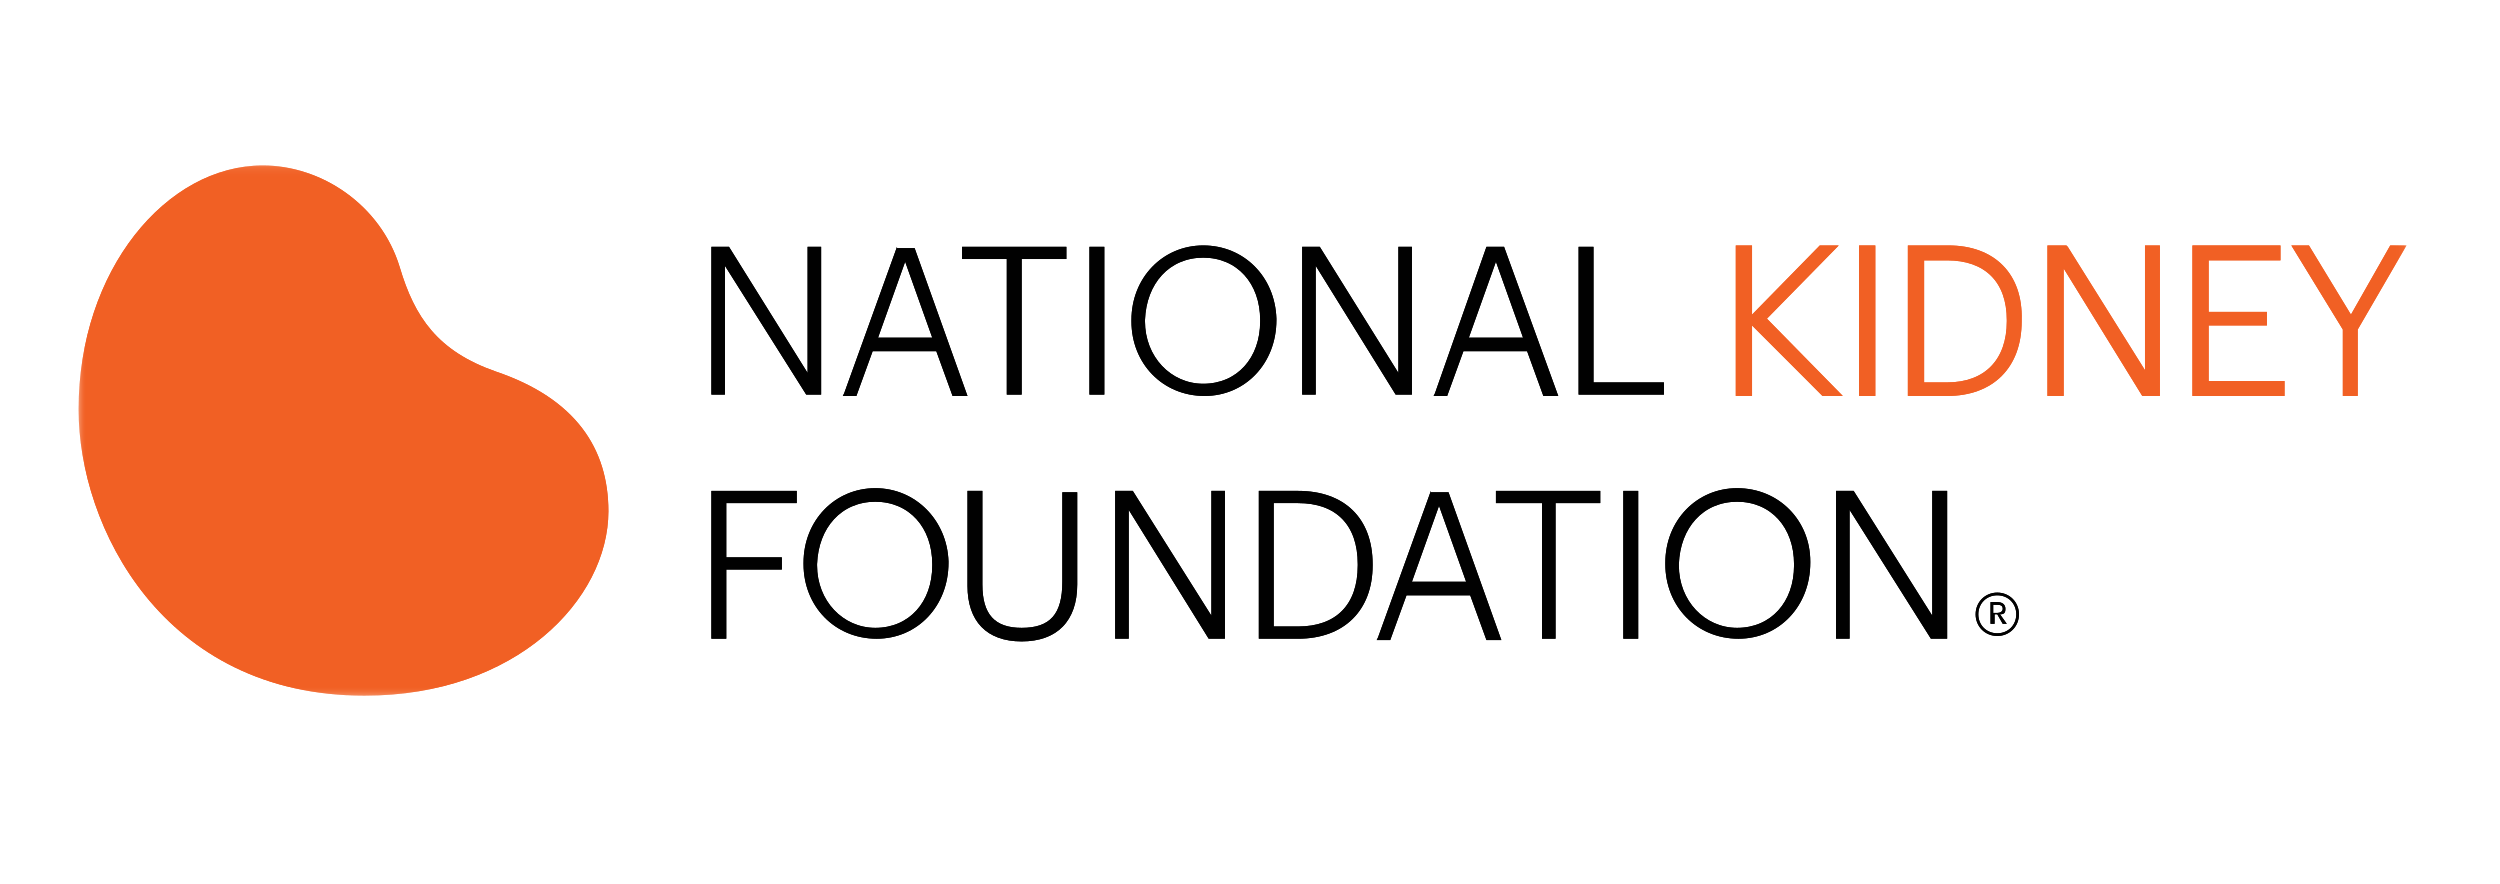 <svg width="246" height="87" viewBox="0 0 246 87" fill="none" xmlns="http://www.w3.org/2000/svg">
<mask id="mask0_2549_7378" style="mask-type:luminance" maskUnits="userSpaceOnUse" x="7" y="16" width="230" height="53">
<path d="M236.8 16.279H7.733V68.453H236.8V16.279Z" fill="white"/>
</mask>
<g mask="url(#mask0_2549_7378)">
<path d="M59.867 50.305C59.867 44.167 56.667 39.23 48.8 36.562C43.067 34.56 40.8 31.224 39.333 26.287C37.467 20.149 31.6 16.279 25.867 16.279C16.4 16.279 7.733 26.554 7.733 40.298C7.733 51.773 16 68.453 35.867 68.453C50.8 68.453 59.867 58.979 59.867 50.305Z" fill="#F16024"/>
</g>
<mask id="mask1_2549_7378" style="mask-type:luminance" maskUnits="userSpaceOnUse" x="7" y="16" width="230" height="53">
<path d="M236.8 16.279H7.733V68.453H236.8V16.279Z" fill="white"/>
</mask>
<g mask="url(#mask1_2549_7378)">
<path d="M79.467 36.695L71.733 24.286H70V38.83H71.333V26.154L79.333 38.83H80.8V24.286H79.467V36.695Z" fill="#010101"/>
</g>
<mask id="mask2_2549_7378" style="mask-type:luminance" maskUnits="userSpaceOnUse" x="7" y="16" width="230" height="53">
<path d="M236.8 16.279H7.733V68.453H236.8V16.279Z" fill="white"/>
</mask>
<g mask="url(#mask2_2549_7378)">
<path d="M88.267 24.286L83.067 38.697L82.933 38.964H84.267L85.867 34.56H92.133L93.733 38.964H95.2L90 24.419H88.267V24.286ZM91.733 33.226H86.4L89.067 25.753L91.733 33.226Z" fill="#010101"/>
</g>
<mask id="mask3_2549_7378" style="mask-type:luminance" maskUnits="userSpaceOnUse" x="7" y="16" width="230" height="53">
<path d="M236.8 16.279H7.733V68.453H236.8V16.279Z" fill="white"/>
</mask>
<g mask="url(#mask3_2549_7378)">
<path d="M94.667 25.487H99.067V38.83H100.533V25.487H104.933V24.286H94.667V25.487Z" fill="#010101"/>
</g>
<mask id="mask4_2549_7378" style="mask-type:luminance" maskUnits="userSpaceOnUse" x="7" y="16" width="230" height="53">
<path d="M236.8 16.279H7.733V68.453H236.8V16.279Z" fill="white"/>
</mask>
<g mask="url(#mask4_2549_7378)">
<path d="M108.667 24.286H107.2V38.83H108.667V24.286Z" fill="#010101"/>
</g>
<mask id="mask5_2549_7378" style="mask-type:luminance" maskUnits="userSpaceOnUse" x="7" y="16" width="230" height="53">
<path d="M236.8 16.279H7.733V68.453H236.8V16.279Z" fill="white"/>
</mask>
<g mask="url(#mask5_2549_7378)">
<path d="M118.4 24.152C114.4 24.152 111.333 27.354 111.333 31.491V31.624C111.333 35.761 114.4 38.963 118.533 38.963C122.533 38.963 125.6 35.761 125.6 31.491V31.357C125.467 27.221 122.4 24.152 118.4 24.152ZM118.4 25.353C121.733 25.353 124 27.888 124 31.491V31.624C124 35.227 121.733 37.762 118.4 37.762C115.2 37.762 112.667 35.094 112.667 31.624V31.491C112.8 27.888 115.067 25.353 118.4 25.353Z" fill="#010101"/>
</g>
<mask id="mask6_2549_7378" style="mask-type:luminance" maskUnits="userSpaceOnUse" x="7" y="16" width="230" height="53">
<path d="M236.8 16.279H7.733V68.453H236.8V16.279Z" fill="white"/>
</mask>
<g mask="url(#mask6_2549_7378)">
<path d="M137.6 36.695L129.867 24.286H128.133V38.83H129.467V26.154L137.333 38.83H138.933V24.286H137.6V36.695Z" fill="#010101"/>
</g>
<mask id="mask7_2549_7378" style="mask-type:luminance" maskUnits="userSpaceOnUse" x="7" y="16" width="230" height="53">
<path d="M236.8 16.279H7.733V68.453H236.8V16.279Z" fill="white"/>
</mask>
<g mask="url(#mask7_2549_7378)">
<path d="M146.267 24.286L141.2 38.697L141.067 38.964H142.4L144 34.56H150.267L151.867 38.964H153.333L148 24.286H146.267ZM149.867 33.226H144.533L147.2 25.753L149.867 33.226Z" fill="#010101"/>
</g>
<mask id="mask8_2549_7378" style="mask-type:luminance" maskUnits="userSpaceOnUse" x="7" y="16" width="230" height="53">
<path d="M236.8 16.279H7.733V68.453H236.8V16.279Z" fill="white"/>
</mask>
<g mask="url(#mask8_2549_7378)">
<path d="M156.8 37.629V24.286H155.333V38.83H163.733V37.629H156.8Z" fill="#010101"/>
</g>
<mask id="mask9_2549_7378" style="mask-type:luminance" maskUnits="userSpaceOnUse" x="7" y="16" width="230" height="53">
<path d="M236.8 16.279H7.733V68.453H236.8V16.279Z" fill="white"/>
</mask>
<g mask="url(#mask9_2549_7378)">
<path d="M180.933 24.152H179.067L172.4 30.957V24.152H170.8V38.963H172.4V32.025L179.333 38.963H181.333L173.867 31.357L180.933 24.152Z" fill="#F16024"/>
</g>
<mask id="mask10_2549_7378" style="mask-type:luminance" maskUnits="userSpaceOnUse" x="7" y="16" width="230" height="53">
<path d="M236.8 16.279H7.733V68.453H236.8V16.279Z" fill="white"/>
</mask>
<g mask="url(#mask10_2549_7378)">
<path d="M184.533 24.152H182.933V38.963H184.533V24.152Z" fill="#F16024"/>
</g>
<mask id="mask11_2549_7378" style="mask-type:luminance" maskUnits="userSpaceOnUse" x="7" y="16" width="230" height="53">
<path d="M236.8 16.279H7.733V68.453H236.8V16.279Z" fill="white"/>
</mask>
<g mask="url(#mask11_2549_7378)">
<path d="M191.733 24.152H187.733V38.963H191.6C196.133 38.963 198.933 36.161 198.933 31.624V31.491C199.067 26.954 196.267 24.152 191.733 24.152ZM189.333 25.62H191.6C195.333 25.62 197.467 27.755 197.467 31.491V31.624C197.467 35.36 195.333 37.629 191.6 37.629H189.333V25.62Z" fill="#F16024"/>
</g>
<mask id="mask12_2549_7378" style="mask-type:luminance" maskUnits="userSpaceOnUse" x="7" y="16" width="230" height="53">
<path d="M236.8 16.279H7.733V68.453H236.8V16.279Z" fill="white"/>
</mask>
<g mask="url(#mask12_2549_7378)">
<path d="M211.067 36.428L203.467 24.285L203.333 24.152H201.467V38.963H203.067V26.42L210.8 38.963H212.533V24.152H211.067V36.428Z" fill="#F16024"/>
</g>
<mask id="mask13_2549_7378" style="mask-type:luminance" maskUnits="userSpaceOnUse" x="7" y="16" width="230" height="53">
<path d="M236.8 16.279H7.733V68.453H236.8V16.279Z" fill="white"/>
</mask>
<g mask="url(#mask13_2549_7378)">
<path d="M217.333 32.025H223.067V30.69H217.333V25.62H224.4V24.152H215.733V38.963H224.8V37.495H217.333V32.025Z" fill="#F16024"/>
</g>
<mask id="mask14_2549_7378" style="mask-type:luminance" maskUnits="userSpaceOnUse" x="7" y="16" width="230" height="53">
<path d="M236.8 16.279H7.733V68.453H236.8V16.279Z" fill="white"/>
</mask>
<g mask="url(#mask14_2549_7378)">
<path d="M235.2 24.152L231.333 30.957L227.2 24.152H225.467L230.533 32.425V38.963H232V32.425L236.8 24.152H235.2Z" fill="#F16024"/>
</g>
<mask id="mask15_2549_7378" style="mask-type:luminance" maskUnits="userSpaceOnUse" x="7" y="16" width="230" height="53">
<path d="M236.8 16.279H7.733V68.453H236.8V16.279Z" fill="white"/>
</mask>
<g mask="url(#mask15_2549_7378)">
<path d="M70 62.848H71.467V56.043H76.933V54.842H71.467V49.505H78.4V48.304H70V62.848Z" fill="#010101"/>
</g>
<mask id="mask16_2549_7378" style="mask-type:luminance" maskUnits="userSpaceOnUse" x="7" y="16" width="230" height="53">
<path d="M236.8 16.279H7.733V68.453H236.8V16.279Z" fill="white"/>
</mask>
<g mask="url(#mask16_2549_7378)">
<path d="M86.133 48.037C82.133 48.037 79.067 51.24 79.067 55.376V55.51C79.067 59.646 82.133 62.849 86.267 62.849C90.267 62.849 93.333 59.646 93.333 55.376V55.243C93.2 51.24 90.133 48.037 86.133 48.037ZM86.133 49.371C89.467 49.371 91.733 51.907 91.733 55.51V55.643C91.733 59.246 89.467 61.781 86.133 61.781C82.933 61.781 80.4 59.112 80.4 55.643V55.51C80.533 51.907 82.8 49.371 86.133 49.371Z" fill="#010101"/>
</g>
<mask id="mask17_2549_7378" style="mask-type:luminance" maskUnits="userSpaceOnUse" x="7" y="16" width="230" height="53">
<path d="M236.8 16.279H7.733V68.453H236.8V16.279Z" fill="white"/>
</mask>
<g mask="url(#mask17_2549_7378)">
<path d="M104.533 57.244C104.533 60.446 103.333 61.781 100.533 61.781C97.867 61.781 96.667 60.446 96.667 57.511V48.304H95.2V57.644C95.2 61.114 97.067 63.115 100.533 63.115C104 63.115 106 61.114 106 57.511V48.437H104.533V57.244Z" fill="#010101"/>
</g>
<mask id="mask18_2549_7378" style="mask-type:luminance" maskUnits="userSpaceOnUse" x="7" y="16" width="230" height="53">
<path d="M236.8 16.279H7.733V68.453H236.8V16.279Z" fill="white"/>
</mask>
<g mask="url(#mask18_2549_7378)">
<path d="M119.2 60.58L111.467 48.304H109.733V62.848H111.067V50.172L118.933 62.848H120.533V48.304H119.2V60.58Z" fill="#010101"/>
</g>
<mask id="mask19_2549_7378" style="mask-type:luminance" maskUnits="userSpaceOnUse" x="7" y="16" width="230" height="53">
<path d="M236.8 16.279H7.733V68.453H236.8V16.279Z" fill="white"/>
</mask>
<g mask="url(#mask19_2549_7378)">
<path d="M127.733 48.304H123.867V62.848H127.733C132.267 62.848 135.067 60.046 135.067 55.643V55.509C135.067 50.972 132.267 48.304 127.733 48.304ZM127.733 49.505C131.467 49.505 133.6 51.64 133.6 55.509V55.643C133.6 59.512 131.467 61.647 127.733 61.647H125.333V49.505H127.733Z" fill="#010101"/>
</g>
<mask id="mask20_2549_7378" style="mask-type:luminance" maskUnits="userSpaceOnUse" x="7" y="16" width="230" height="53">
<path d="M236.8 16.279H7.733V68.453H236.8V16.279Z" fill="white"/>
</mask>
<g mask="url(#mask20_2549_7378)">
<path d="M140.8 48.304L135.6 62.715L135.467 62.982H136.8L138.4 58.578H144.667L146.267 62.982H147.733L142.533 48.437H140.8V48.304ZM144.267 57.244H138.933L141.6 49.772L144.267 57.244Z" fill="#010101"/>
</g>
<mask id="mask21_2549_7378" style="mask-type:luminance" maskUnits="userSpaceOnUse" x="7" y="16" width="230" height="53">
<path d="M236.8 16.279H7.733V68.453H236.8V16.279Z" fill="white"/>
</mask>
<g mask="url(#mask21_2549_7378)">
<path d="M147.2 49.505H151.733V62.848H153.067V49.505H157.467V48.304H147.2V49.505Z" fill="#010101"/>
</g>
<mask id="mask22_2549_7378" style="mask-type:luminance" maskUnits="userSpaceOnUse" x="7" y="16" width="230" height="53">
<path d="M236.8 16.279H7.733V68.453H236.8V16.279Z" fill="white"/>
</mask>
<g mask="url(#mask22_2549_7378)">
<path d="M161.2 48.304H159.733V62.848H161.2V48.304Z" fill="#010101"/>
</g>
<mask id="mask23_2549_7378" style="mask-type:luminance" maskUnits="userSpaceOnUse" x="7" y="16" width="230" height="53">
<path d="M236.8 16.279H7.733V68.453H236.8V16.279Z" fill="white"/>
</mask>
<g mask="url(#mask23_2549_7378)">
<path d="M170.933 48.037C166.933 48.037 163.867 51.24 163.867 55.376V55.51C163.867 59.646 166.933 62.849 171.067 62.849C175.067 62.849 178.133 59.646 178.133 55.376V55.243C178.133 51.24 175.067 48.037 170.933 48.037ZM170.933 49.371C174.267 49.371 176.533 51.907 176.533 55.51V55.643C176.533 59.246 174.267 61.781 170.933 61.781C167.733 61.781 165.2 59.112 165.2 55.643V55.51C165.333 51.907 167.6 49.371 170.933 49.371Z" fill="#010101"/>
</g>
<mask id="mask24_2549_7378" style="mask-type:luminance" maskUnits="userSpaceOnUse" x="7" y="16" width="230" height="53">
<path d="M236.8 16.279H7.733V68.453H236.8V16.279Z" fill="white"/>
</mask>
<g mask="url(#mask24_2549_7378)">
<path d="M190.133 48.304V60.58L182.4 48.304H180.667V62.848H182V50.172L190 62.848H191.6V48.304H190.133Z" fill="#010101"/>
</g>
<mask id="mask25_2549_7378" style="mask-type:luminance" maskUnits="userSpaceOnUse" x="7" y="16" width="230" height="53">
<path d="M236.8 16.279H7.733V68.453H236.8V16.279Z" fill="white"/>
</mask>
<g mask="url(#mask25_2549_7378)">
<path d="M194.4 60.447C194.4 59.246 195.333 58.312 196.533 58.312C197.733 58.312 198.667 59.246 198.667 60.447C198.667 61.647 197.733 62.581 196.533 62.581C195.333 62.581 194.4 61.647 194.4 60.447ZM198.4 60.447C198.4 59.379 197.6 58.578 196.533 58.578C195.467 58.578 194.667 59.379 194.667 60.447C194.667 61.514 195.467 62.315 196.533 62.315C197.6 62.315 198.4 61.514 198.4 60.447ZM195.867 59.246H196.533C197.067 59.246 197.333 59.512 197.333 59.913C197.333 60.313 197.2 60.447 196.8 60.447L197.467 61.38H197.067L196.533 60.447H196.267V61.38H195.867V59.246ZM196.533 60.313C196.8 60.313 197.067 60.18 197.067 59.913C197.067 59.646 196.933 59.512 196.533 59.512H196.133V60.313H196.533Z" fill="#010101"/>
</g>
<mask id="mask26_2549_7378" style="mask-type:luminance" maskUnits="userSpaceOnUse" x="7" y="16" width="230" height="53">
<path d="M236.8 16.279H7.733V68.453H236.8V16.279Z" fill="white"/>
</mask>
<g mask="url(#mask26_2549_7378)">
<path d="M59.867 50.305C59.867 44.167 56.667 39.23 48.8 36.562C43.067 34.56 40.8 31.224 39.333 26.287C37.467 20.149 31.6 16.279 25.867 16.279C16.4 16.279 7.733 26.554 7.733 40.298C7.733 51.773 16 68.453 35.867 68.453C50.8 68.453 59.867 58.979 59.867 50.305Z" fill="#F16024"/>
</g>
<mask id="mask27_2549_7378" style="mask-type:luminance" maskUnits="userSpaceOnUse" x="7" y="16" width="230" height="53">
<path d="M236.8 16.279H7.733V68.453H236.8V16.279Z" fill="white"/>
</mask>
<g mask="url(#mask27_2549_7378)">
<path d="M79.467 36.695L71.733 24.286H70V38.83H71.333V26.154L79.333 38.83H80.8V24.286H79.467V36.695Z" fill="#010101"/>
</g>
<mask id="mask28_2549_7378" style="mask-type:luminance" maskUnits="userSpaceOnUse" x="7" y="16" width="230" height="53">
<path d="M236.8 16.279H7.733V68.453H236.8V16.279Z" fill="white"/>
</mask>
<g mask="url(#mask28_2549_7378)">
<path d="M88.267 24.286L83.067 38.697L82.933 38.964H84.267L85.867 34.56H92.133L93.733 38.964H95.2L90 24.419H88.267V24.286ZM91.733 33.226H86.4L89.067 25.753L91.733 33.226Z" fill="#010101"/>
</g>
<mask id="mask29_2549_7378" style="mask-type:luminance" maskUnits="userSpaceOnUse" x="7" y="16" width="230" height="53">
<path d="M236.8 16.279H7.733V68.453H236.8V16.279Z" fill="white"/>
</mask>
<g mask="url(#mask29_2549_7378)">
<path d="M94.667 25.487H99.067V38.83H100.533V25.487H104.933V24.286H94.667V25.487Z" fill="#010101"/>
</g>
<mask id="mask30_2549_7378" style="mask-type:luminance" maskUnits="userSpaceOnUse" x="7" y="16" width="230" height="53">
<path d="M236.8 16.279H7.733V68.453H236.8V16.279Z" fill="white"/>
</mask>
<g mask="url(#mask30_2549_7378)">
<path d="M108.667 24.286H107.2V38.83H108.667V24.286Z" fill="#010101"/>
</g>
<mask id="mask31_2549_7378" style="mask-type:luminance" maskUnits="userSpaceOnUse" x="7" y="16" width="230" height="53">
<path d="M236.8 16.279H7.733V68.453H236.8V16.279Z" fill="white"/>
</mask>
<g mask="url(#mask31_2549_7378)">
<path d="M118.4 24.152C114.4 24.152 111.333 27.354 111.333 31.491V31.624C111.333 35.761 114.4 38.963 118.533 38.963C122.533 38.963 125.6 35.761 125.6 31.491V31.357C125.467 27.221 122.4 24.152 118.4 24.152ZM118.4 25.353C121.733 25.353 124 27.888 124 31.491V31.624C124 35.227 121.733 37.762 118.4 37.762C115.2 37.762 112.667 35.094 112.667 31.624V31.491C112.8 27.888 115.067 25.353 118.4 25.353Z" fill="#010101"/>
</g>
<mask id="mask32_2549_7378" style="mask-type:luminance" maskUnits="userSpaceOnUse" x="7" y="16" width="230" height="53">
<path d="M236.8 16.279H7.733V68.453H236.8V16.279Z" fill="white"/>
</mask>
<g mask="url(#mask32_2549_7378)">
<path d="M137.6 36.695L129.867 24.286H128.133V38.83H129.467V26.154L137.333 38.83H138.933V24.286H137.6V36.695Z" fill="#010101"/>
</g>
<mask id="mask33_2549_7378" style="mask-type:luminance" maskUnits="userSpaceOnUse" x="7" y="16" width="230" height="53">
<path d="M236.8 16.279H7.733V68.453H236.8V16.279Z" fill="white"/>
</mask>
<g mask="url(#mask33_2549_7378)">
<path d="M146.267 24.286L141.2 38.697L141.067 38.964H142.4L144 34.56H150.267L151.867 38.964H153.333L148 24.286H146.267ZM149.867 33.226H144.533L147.2 25.753L149.867 33.226Z" fill="#010101"/>
</g>
<mask id="mask34_2549_7378" style="mask-type:luminance" maskUnits="userSpaceOnUse" x="7" y="16" width="230" height="53">
<path d="M236.8 16.279H7.733V68.453H236.8V16.279Z" fill="white"/>
</mask>
<g mask="url(#mask34_2549_7378)">
<path d="M156.8 37.629V24.286H155.333V38.83H163.733V37.629H156.8Z" fill="#010101"/>
</g>
<mask id="mask35_2549_7378" style="mask-type:luminance" maskUnits="userSpaceOnUse" x="7" y="16" width="230" height="53">
<path d="M236.8 16.279H7.733V68.453H236.8V16.279Z" fill="white"/>
</mask>
<g mask="url(#mask35_2549_7378)">
<path d="M180.933 24.152H179.067L172.4 30.957V24.152H170.8V38.963H172.4V32.025L179.333 38.963H181.333L173.867 31.357L180.933 24.152Z" fill="#F16024"/>
</g>
<mask id="mask36_2549_7378" style="mask-type:luminance" maskUnits="userSpaceOnUse" x="7" y="16" width="230" height="53">
<path d="M236.8 16.279H7.733V68.453H236.8V16.279Z" fill="white"/>
</mask>
<g mask="url(#mask36_2549_7378)">
<path d="M184.533 24.152H182.933V38.963H184.533V24.152Z" fill="#F16024"/>
</g>
<mask id="mask37_2549_7378" style="mask-type:luminance" maskUnits="userSpaceOnUse" x="7" y="16" width="230" height="53">
<path d="M236.8 16.279H7.733V68.453H236.8V16.279Z" fill="white"/>
</mask>
<g mask="url(#mask37_2549_7378)">
<path d="M191.733 24.152H187.733V38.963H191.6C196.133 38.963 198.933 36.161 198.933 31.624V31.491C199.067 26.954 196.267 24.152 191.733 24.152ZM189.333 25.62H191.6C195.333 25.62 197.467 27.755 197.467 31.491V31.624C197.467 35.36 195.333 37.629 191.6 37.629H189.333V25.62Z" fill="#F16024"/>
</g>
<mask id="mask38_2549_7378" style="mask-type:luminance" maskUnits="userSpaceOnUse" x="7" y="16" width="230" height="53">
<path d="M236.8 16.279H7.733V68.453H236.8V16.279Z" fill="white"/>
</mask>
<g mask="url(#mask38_2549_7378)">
<path d="M211.067 36.428L203.467 24.285L203.333 24.152H201.467V38.963H203.067V26.42L210.8 38.963H212.533V24.152H211.067V36.428Z" fill="#F16024"/>
</g>
<mask id="mask39_2549_7378" style="mask-type:luminance" maskUnits="userSpaceOnUse" x="7" y="16" width="230" height="53">
<path d="M236.8 16.279H7.733V68.453H236.8V16.279Z" fill="white"/>
</mask>
<g mask="url(#mask39_2549_7378)">
<path d="M217.333 32.025H223.067V30.69H217.333V25.62H224.4V24.152H215.733V38.963H224.8V37.495H217.333V32.025Z" fill="#F16024"/>
</g>
<mask id="mask40_2549_7378" style="mask-type:luminance" maskUnits="userSpaceOnUse" x="7" y="16" width="230" height="53">
<path d="M236.8 16.279H7.733V68.453H236.8V16.279Z" fill="white"/>
</mask>
<g mask="url(#mask40_2549_7378)">
<path d="M235.2 24.152L231.333 30.957L227.2 24.152H225.467L230.533 32.425V38.963H232V32.425L236.8 24.152H235.2Z" fill="#F16024"/>
</g>
<mask id="mask41_2549_7378" style="mask-type:luminance" maskUnits="userSpaceOnUse" x="7" y="16" width="230" height="53">
<path d="M236.8 16.279H7.733V68.453H236.8V16.279Z" fill="white"/>
</mask>
<g mask="url(#mask41_2549_7378)">
<path d="M70 62.848H71.467V56.043H76.933V54.842H71.467V49.505H78.4V48.304H70V62.848Z" fill="#010101"/>
</g>
<mask id="mask42_2549_7378" style="mask-type:luminance" maskUnits="userSpaceOnUse" x="7" y="16" width="230" height="53">
<path d="M236.8 16.279H7.733V68.453H236.8V16.279Z" fill="white"/>
</mask>
<g mask="url(#mask42_2549_7378)">
<path d="M86.133 48.037C82.133 48.037 79.067 51.24 79.067 55.376V55.51C79.067 59.646 82.133 62.849 86.267 62.849C90.267 62.849 93.333 59.646 93.333 55.376V55.243C93.2 51.24 90.133 48.037 86.133 48.037ZM86.133 49.371C89.467 49.371 91.733 51.907 91.733 55.51V55.643C91.733 59.246 89.467 61.781 86.133 61.781C82.933 61.781 80.4 59.112 80.4 55.643V55.51C80.533 51.907 82.8 49.371 86.133 49.371Z" fill="#010101"/>
</g>
<mask id="mask43_2549_7378" style="mask-type:luminance" maskUnits="userSpaceOnUse" x="7" y="16" width="230" height="53">
<path d="M236.8 16.279H7.733V68.453H236.8V16.279Z" fill="white"/>
</mask>
<g mask="url(#mask43_2549_7378)">
<path d="M104.533 57.244C104.533 60.446 103.333 61.781 100.533 61.781C97.867 61.781 96.667 60.446 96.667 57.511V48.304H95.2V57.644C95.2 61.114 97.067 63.115 100.533 63.115C104 63.115 106 61.114 106 57.511V48.437H104.533V57.244Z" fill="#010101"/>
</g>
<mask id="mask44_2549_7378" style="mask-type:luminance" maskUnits="userSpaceOnUse" x="7" y="16" width="230" height="53">
<path d="M236.8 16.279H7.733V68.453H236.8V16.279Z" fill="white"/>
</mask>
<g mask="url(#mask44_2549_7378)">
<path d="M119.2 60.58L111.467 48.304H109.733V62.848H111.067V50.172L118.933 62.848H120.533V48.304H119.2V60.58Z" fill="#010101"/>
</g>
<mask id="mask45_2549_7378" style="mask-type:luminance" maskUnits="userSpaceOnUse" x="7" y="16" width="230" height="53">
<path d="M236.8 16.279H7.733V68.453H236.8V16.279Z" fill="white"/>
</mask>
<g mask="url(#mask45_2549_7378)">
<path d="M127.733 48.304H123.867V62.848H127.733C132.267 62.848 135.067 60.046 135.067 55.643V55.509C135.067 50.972 132.267 48.304 127.733 48.304ZM127.733 49.505C131.467 49.505 133.6 51.64 133.6 55.509V55.643C133.6 59.512 131.467 61.647 127.733 61.647H125.333V49.505H127.733Z" fill="#010101"/>
</g>
<mask id="mask46_2549_7378" style="mask-type:luminance" maskUnits="userSpaceOnUse" x="7" y="16" width="230" height="53">
<path d="M236.8 16.279H7.733V68.453H236.8V16.279Z" fill="white"/>
</mask>
<g mask="url(#mask46_2549_7378)">
<path d="M140.8 48.304L135.6 62.715L135.467 62.982H136.8L138.4 58.578H144.667L146.267 62.982H147.733L142.533 48.437H140.8V48.304ZM144.267 57.244H138.933L141.6 49.772L144.267 57.244Z" fill="#010101"/>
</g>
<mask id="mask47_2549_7378" style="mask-type:luminance" maskUnits="userSpaceOnUse" x="7" y="16" width="230" height="53">
<path d="M236.8 16.279H7.733V68.453H236.8V16.279Z" fill="white"/>
</mask>
<g mask="url(#mask47_2549_7378)">
<path d="M147.2 49.505H151.733V62.848H153.067V49.505H157.467V48.304H147.2V49.505Z" fill="#010101"/>
</g>
<mask id="mask48_2549_7378" style="mask-type:luminance" maskUnits="userSpaceOnUse" x="7" y="16" width="230" height="53">
<path d="M236.8 16.279H7.733V68.453H236.8V16.279Z" fill="white"/>
</mask>
<g mask="url(#mask48_2549_7378)">
<path d="M161.2 48.304H159.733V62.848H161.2V48.304Z" fill="#010101"/>
</g>
<mask id="mask49_2549_7378" style="mask-type:luminance" maskUnits="userSpaceOnUse" x="7" y="16" width="230" height="53">
<path d="M236.8 16.279H7.733V68.453H236.8V16.279Z" fill="white"/>
</mask>
<g mask="url(#mask49_2549_7378)">
<path d="M170.933 48.037C166.933 48.037 163.867 51.24 163.867 55.376V55.51C163.867 59.646 166.933 62.849 171.067 62.849C175.067 62.849 178.133 59.646 178.133 55.376V55.243C178.133 51.24 175.067 48.037 170.933 48.037ZM170.933 49.371C174.267 49.371 176.533 51.907 176.533 55.51V55.643C176.533 59.246 174.267 61.781 170.933 61.781C167.733 61.781 165.2 59.112 165.2 55.643V55.51C165.333 51.907 167.6 49.371 170.933 49.371Z" fill="#010101"/>
</g>
<mask id="mask50_2549_7378" style="mask-type:luminance" maskUnits="userSpaceOnUse" x="7" y="16" width="230" height="53">
<path d="M236.8 16.279H7.733V68.453H236.8V16.279Z" fill="white"/>
</mask>
<g mask="url(#mask50_2549_7378)">
<path d="M190.133 48.304V60.58L182.4 48.304H180.667V62.848H182V50.172L190 62.848H191.6V48.304H190.133Z" fill="#010101"/>
</g>
<mask id="mask51_2549_7378" style="mask-type:luminance" maskUnits="userSpaceOnUse" x="7" y="16" width="230" height="53">
<path d="M236.8 16.279H7.733V68.453H236.8V16.279Z" fill="white"/>
</mask>
<g mask="url(#mask51_2549_7378)">
<path d="M194.4 60.447C194.4 59.246 195.333 58.312 196.533 58.312C197.733 58.312 198.667 59.246 198.667 60.447C198.667 61.647 197.733 62.581 196.533 62.581C195.333 62.581 194.4 61.647 194.4 60.447ZM198.4 60.447C198.4 59.379 197.6 58.578 196.533 58.578C195.467 58.578 194.667 59.379 194.667 60.447C194.667 61.514 195.467 62.315 196.533 62.315C197.6 62.315 198.4 61.514 198.4 60.447ZM195.867 59.246H196.533C197.067 59.246 197.333 59.512 197.333 59.913C197.333 60.313 197.2 60.447 196.8 60.447L197.467 61.38H197.067L196.533 60.447H196.267V61.38H195.867V59.246ZM196.533 60.313C196.8 60.313 197.067 60.18 197.067 59.913C197.067 59.646 196.933 59.512 196.533 59.512H196.133V60.313H196.533Z" fill="#010101"/>
</g>
</svg>
